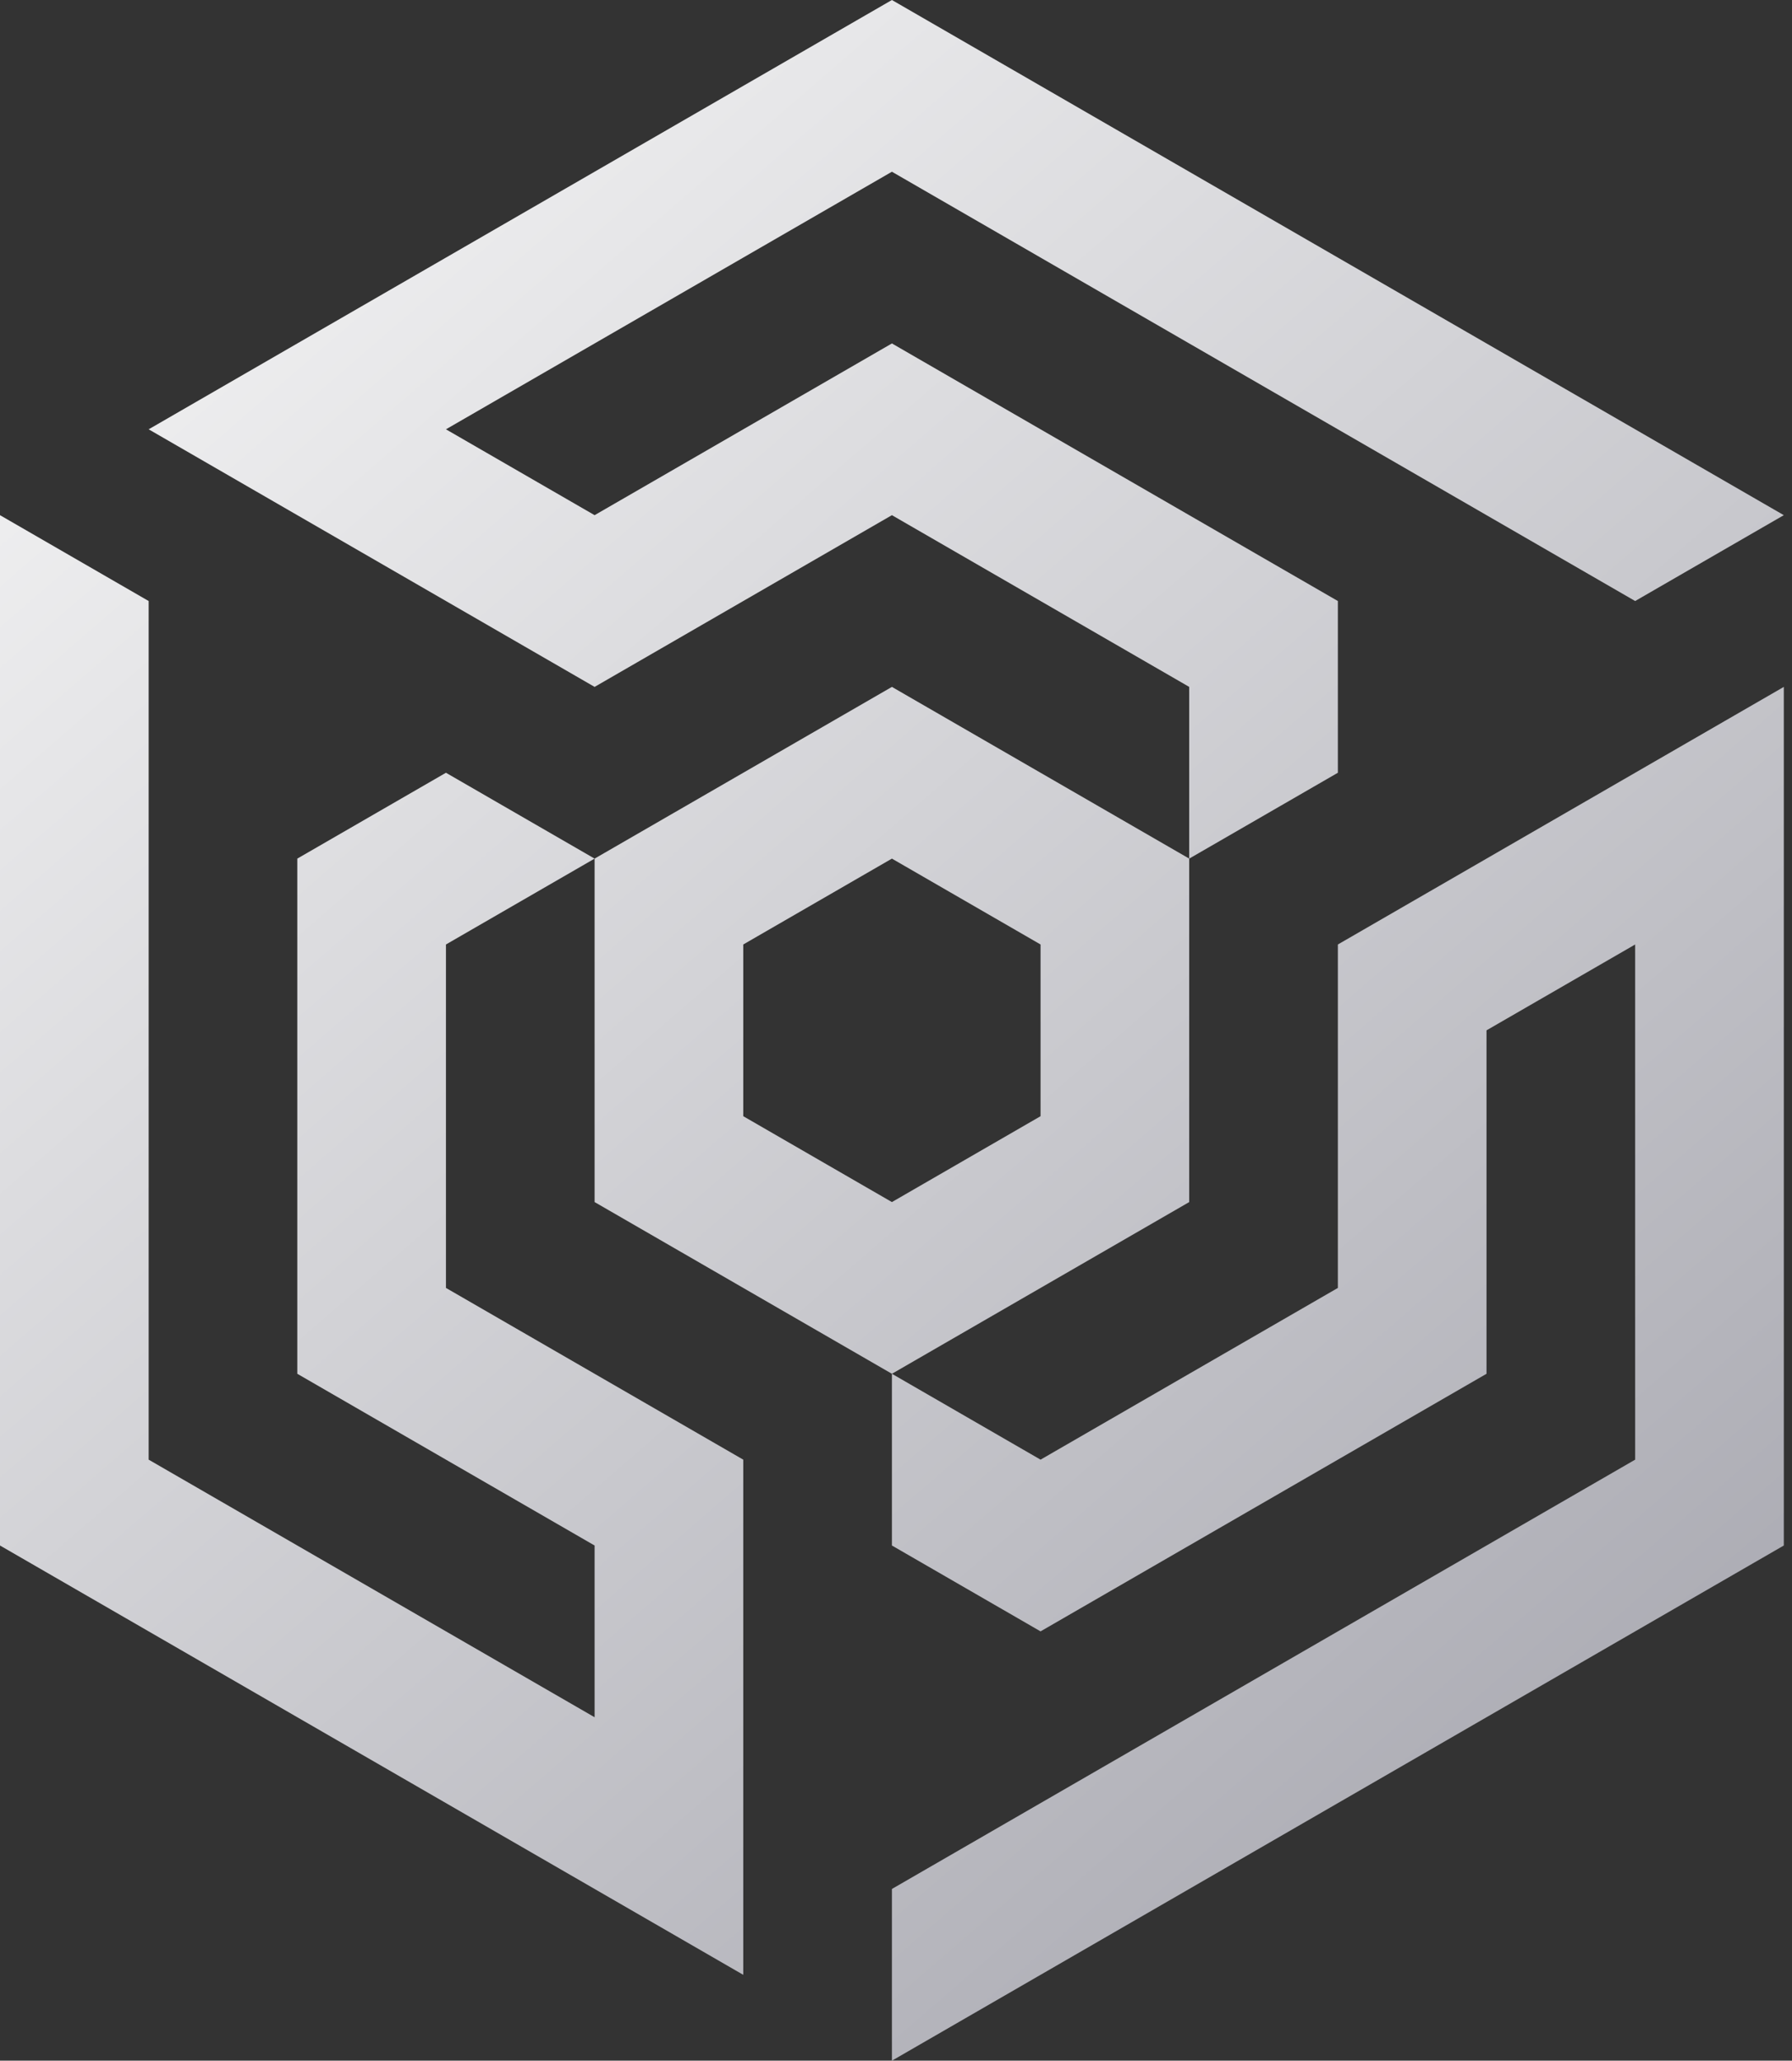 <svg width="174" height="200" viewBox="0 0 174 200" fill="none" xmlns="http://www.w3.org/2000/svg">
<rect x="0" y="0" width="174" height="200" fill="#333333" stroke="none"/>
<path d="M43.301 75L28.867 83.333V100V116.667V133.333L43.301 141.667L57.735 150V166.667L43.301 158.333L28.867 150L14.434 141.667L14.434 125V108.333V91.667V75V58.333L0 50V66.667V83.333V100V116.667L1.10121e-05 133.333L0 150L14.434 158.333L28.867 166.667L43.301 175L57.735 183.333L72.169 191.667V175V158.333L72.169 141.667L57.735 133.333L43.301 125V108.333V91.667L57.735 83.333L43.301 75Z" fill="url(#paint0_linear_796_107)"/>
<path d="M129.904 75L129.904 58.333L115.47 50L101.036 41.667L86.603 33.333L72.169 41.667L57.735 50L43.301 41.667L57.735 33.333L72.169 25L86.603 16.667L101.036 25L115.47 33.333L129.904 41.667L144.338 50L158.771 58.333L173.205 50L158.771 41.667L144.338 33.333L129.904 25L115.47 16.667L101.036 8.333L86.603 0L72.169 8.333L57.735 16.667L43.301 25L28.867 33.333L14.434 41.667L28.867 50L43.301 58.333L57.735 66.667L72.169 58.333L86.603 50L101.036 58.333L115.47 66.667V83.333L129.904 75Z" fill="url(#paint1_linear_796_107)"/>
<path d="M86.603 133.333V150L101.036 158.333L115.47 150L129.904 141.667L144.338 133.333L144.338 116.667V100L158.771 91.667V108.333V125V141.667L144.338 150L129.904 158.333L115.47 166.667L101.036 175L86.603 183.333L86.603 200L101.036 191.667L115.47 183.333L129.904 175L144.338 166.667L158.771 158.333L173.205 150V133.333V116.667V100V83.333V66.667L158.771 75L144.338 83.333L129.904 91.667V108.333V125L115.47 133.333L101.036 141.667L86.603 133.333Z" fill="url(#paint2_linear_796_107)"/>
<path fill-rule="evenodd" clip-rule="evenodd" d="M86.603 133.333L101.036 125L115.47 116.667V100V83.333L101.036 75L86.603 66.667L72.169 75L57.735 83.333V100V116.667L72.169 125L86.603 133.333ZM101.036 108.333L86.603 116.667L72.169 108.333V91.667L86.603 83.333L101.036 91.667V108.333Z" fill="url(#paint3_linear_796_107)"/>
<defs>
<linearGradient id="paint0_linear_796_107" x1="0" y1="0" x2="173" y2="200" gradientUnits="userSpaceOnUse">
<stop stop-color="#FAFAFA"/>
<stop offset="1" stop-color="#A1A1AA"/>
</linearGradient>
<linearGradient id="paint1_linear_796_107" x1="0" y1="0" x2="173" y2="200" gradientUnits="userSpaceOnUse">
<stop stop-color="#FAFAFA"/>
<stop offset="1" stop-color="#A1A1AA"/>
</linearGradient>
<linearGradient id="paint2_linear_796_107" x1="0" y1="0" x2="173" y2="200" gradientUnits="userSpaceOnUse">
<stop stop-color="#FAFAFA"/>
<stop offset="1" stop-color="#A1A1AA"/>
</linearGradient>
<linearGradient id="paint3_linear_796_107" x1="0" y1="0" x2="173" y2="200" gradientUnits="userSpaceOnUse">
<stop stop-color="#FAFAFA"/>
<stop offset="1" stop-color="#A1A1AA"/>
</linearGradient>
</defs>
</svg>
